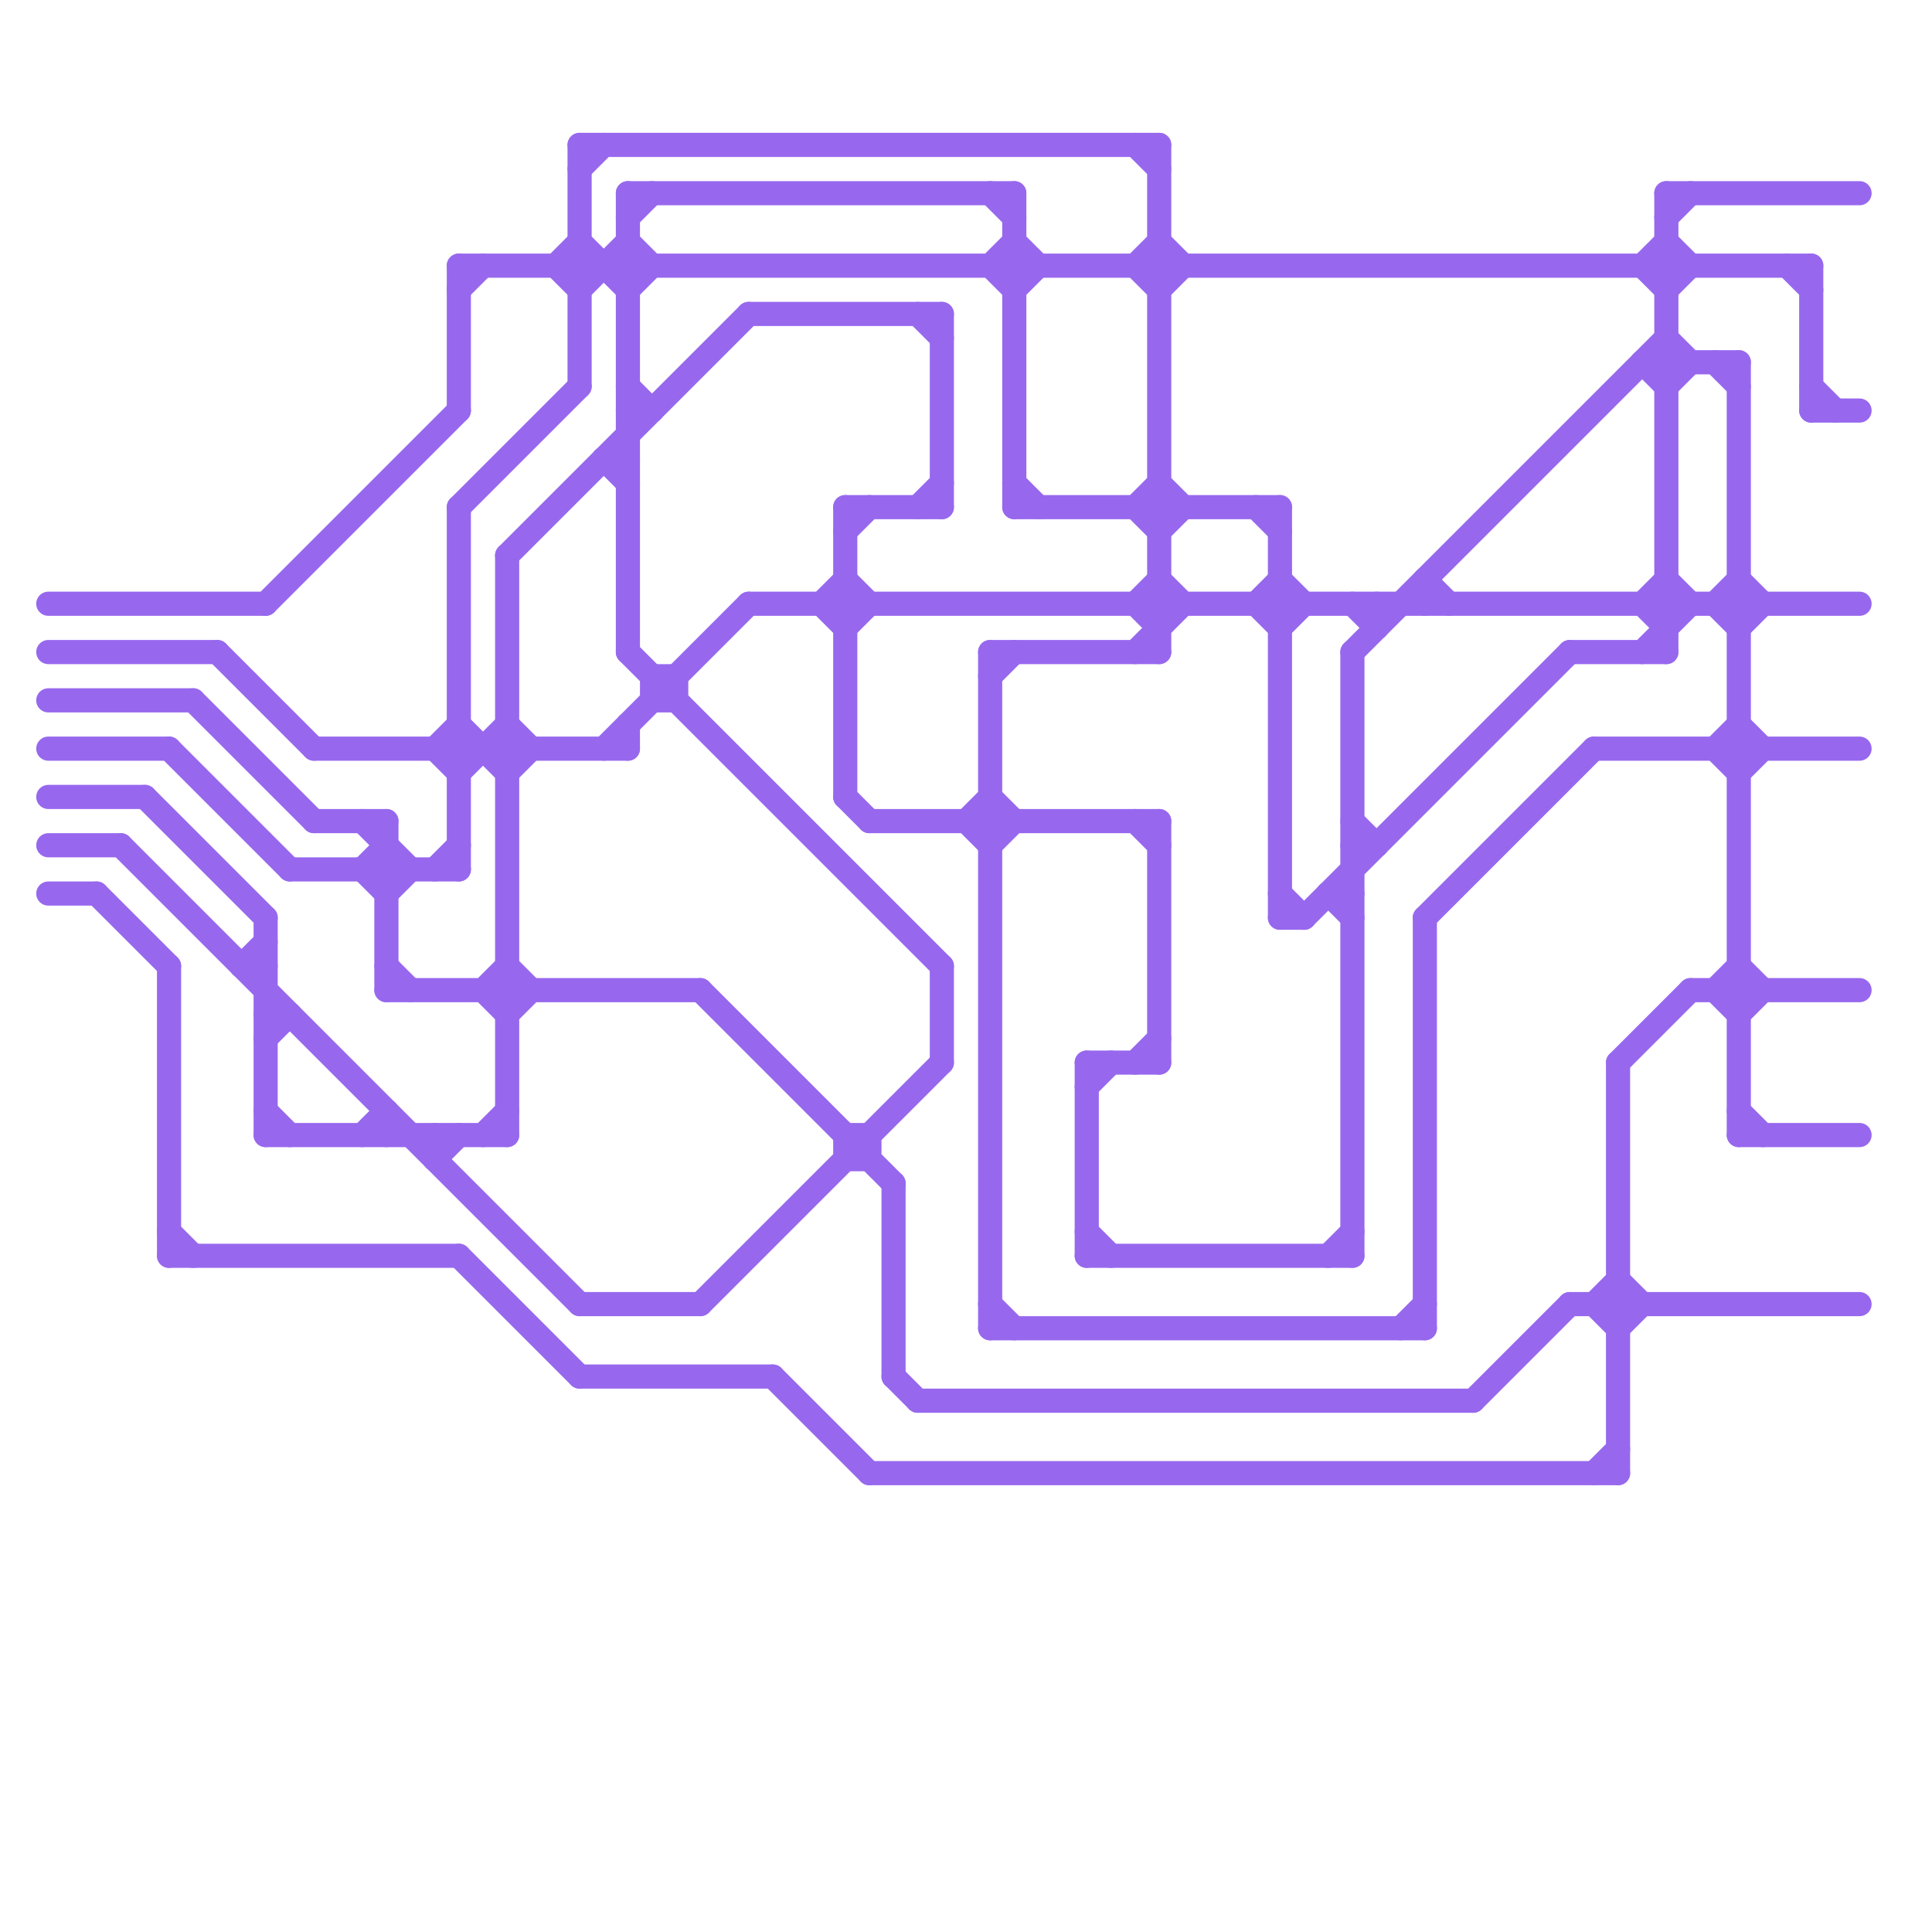 
<svg version="1.1" xmlns="http://www.w3.org/2000/svg" viewBox="0 0 80 80">
<style>text { font: 1px Helvetica; font-weight: 600; white-space: pre; dominant-baseline: central; } line { stroke-width: 1; fill: none; stroke-linecap: round; stroke-linejoin: round; } .c0 { stroke: #9768ee } .w1 { stroke-width: 1; }</style><defs><g id="wm-xf"><circle r="1.2" fill="#000"/><circle r="0.9" fill="#fff"/><circle r="0.6" fill="#000"/><circle r="0.3" fill="#fff"/></g><g id="wm"><circle r="0.6" fill="#000"/><circle r="0.3" fill="#fff"/></g></defs><line class="c0 " x1="61" y1="58" x2="65" y2="54"/><line class="c0 " x1="47" y1="21" x2="48" y2="22"/><line class="c0 " x1="19" y1="32" x2="21" y2="30"/><line class="c0 " x1="31" y1="13" x2="39" y2="13"/><line class="c0 " x1="71" y1="41" x2="72" y2="40"/><line class="c0 " x1="65" y1="27" x2="69" y2="27"/><line class="c0 " x1="26" y1="10" x2="27" y2="11"/><line class="c0 " x1="41" y1="54" x2="42" y2="55"/><line class="c0 " x1="42" y1="21" x2="53" y2="21"/><line class="c0 " x1="71" y1="15" x2="72" y2="16"/><line class="c0 " x1="68" y1="11" x2="69" y2="10"/><line class="c0 " x1="47" y1="44" x2="48" y2="43"/><line class="c0 " x1="69" y1="14" x2="70" y2="15"/><line class="c0 " x1="11" y1="47" x2="21" y2="47"/><line class="c0 " x1="69" y1="24" x2="70" y2="25"/><line class="c0 " x1="68" y1="25" x2="69" y2="24"/><line class="c0 " x1="9" y1="27" x2="13" y2="31"/><line class="c0 " x1="66" y1="31" x2="77" y2="31"/><line class="c0 " x1="7" y1="51" x2="8" y2="52"/><line class="c0 " x1="72" y1="30" x2="73" y2="31"/><line class="c0 " x1="59" y1="24" x2="60" y2="25"/><line class="c0 " x1="21" y1="30" x2="22" y2="31"/><line class="c0 " x1="21" y1="42" x2="22" y2="41"/><line class="c0 " x1="66" y1="61" x2="67" y2="60"/><line class="c0 " x1="71" y1="41" x2="72" y2="42"/><line class="c0 " x1="38" y1="58" x2="61" y2="58"/><line class="c0 " x1="55" y1="52" x2="56" y2="51"/><line class="c0 " x1="38" y1="13" x2="39" y2="14"/><line class="c0 " x1="74" y1="11" x2="75" y2="12"/><line class="c0 " x1="11" y1="46" x2="12" y2="47"/><line class="c0 " x1="24" y1="12" x2="26" y2="10"/><line class="c0 " x1="68" y1="11" x2="69" y2="12"/><line class="c0 " x1="42" y1="20" x2="43" y2="21"/><line class="c0 " x1="18" y1="31" x2="19" y2="30"/><line class="c0 " x1="11" y1="25" x2="19" y2="17"/><line class="c0 " x1="16" y1="41" x2="29" y2="41"/><line class="c0 " x1="68" y1="25" x2="69" y2="26"/><line class="c0 " x1="41" y1="33" x2="42" y2="34"/><line class="c0 " x1="48" y1="20" x2="49" y2="21"/><line class="c0 " x1="35" y1="33" x2="36" y2="34"/><line class="c0 " x1="26" y1="30" x2="26" y2="31"/><line class="c0 " x1="2" y1="35" x2="5" y2="35"/><line class="c0 " x1="29" y1="41" x2="37" y2="49"/><line class="c0 " x1="45" y1="44" x2="48" y2="44"/><line class="c0 " x1="2" y1="33" x2="6" y2="33"/><line class="c0 " x1="20" y1="41" x2="21" y2="40"/><line class="c0 " x1="39" y1="40" x2="39" y2="44"/><line class="c0 " x1="40" y1="34" x2="41" y2="33"/><line class="c0 " x1="67" y1="55" x2="68" y2="54"/><line class="c0 " x1="23" y1="11" x2="24" y2="10"/><line class="c0 " x1="13" y1="34" x2="16" y2="34"/><line class="c0 " x1="25" y1="19" x2="26" y2="19"/><line class="c0 " x1="16" y1="34" x2="16" y2="41"/><line class="c0 " x1="21" y1="32" x2="22" y2="31"/><line class="c0 " x1="72" y1="40" x2="73" y2="41"/><line class="c0 " x1="18" y1="31" x2="19" y2="32"/><line class="c0 " x1="37" y1="49" x2="37" y2="57"/><line class="c0 " x1="16" y1="40" x2="17" y2="41"/><line class="c0 " x1="16" y1="46" x2="16" y2="47"/><line class="c0 " x1="35" y1="26" x2="36" y2="25"/><line class="c0 " x1="20" y1="41" x2="21" y2="42"/><line class="c0 " x1="2" y1="27" x2="9" y2="27"/><line class="c0 " x1="26" y1="8" x2="26" y2="27"/><line class="c0 " x1="66" y1="54" x2="67" y2="53"/><line class="c0 " x1="40" y1="34" x2="41" y2="35"/><line class="c0 " x1="55" y1="37" x2="56" y2="37"/><line class="c0 " x1="38" y1="21" x2="39" y2="20"/><line class="c0 " x1="23" y1="11" x2="24" y2="12"/><line class="c0 " x1="7" y1="40" x2="7" y2="52"/><line class="c0 " x1="67" y1="44" x2="70" y2="41"/><line class="c0 " x1="26" y1="8" x2="42" y2="8"/><line class="c0 " x1="24" y1="10" x2="26" y2="12"/><line class="c0 " x1="75" y1="16" x2="76" y2="17"/><line class="c0 " x1="19" y1="11" x2="19" y2="17"/><line class="c0 " x1="69" y1="16" x2="70" y2="15"/><line class="c0 " x1="24" y1="54" x2="29" y2="54"/><line class="c0 " x1="19" y1="21" x2="19" y2="36"/><line class="c0 " x1="19" y1="52" x2="24" y2="57"/><line class="c0 " x1="71" y1="31" x2="72" y2="30"/><line class="c0 " x1="35" y1="24" x2="36" y2="25"/><line class="c0 " x1="27" y1="28" x2="28" y2="28"/><line class="c0 " x1="5" y1="35" x2="24" y2="54"/><line class="c0 " x1="59" y1="38" x2="66" y2="31"/><line class="c0 " x1="56" y1="25" x2="57" y2="26"/><line class="c0 " x1="26" y1="9" x2="27" y2="8"/><line class="c0 " x1="11" y1="38" x2="11" y2="47"/><line class="c0 " x1="72" y1="26" x2="73" y2="25"/><line class="c0 " x1="41" y1="11" x2="42" y2="10"/><line class="c0 " x1="42" y1="10" x2="43" y2="11"/><line class="c0 " x1="69" y1="8" x2="69" y2="27"/><line class="c0 " x1="53" y1="26" x2="54" y2="25"/><line class="c0 " x1="19" y1="21" x2="24" y2="16"/><line class="c0 " x1="48" y1="34" x2="48" y2="44"/><line class="c0 " x1="24" y1="6" x2="48" y2="6"/><line class="c0 " x1="54" y1="38" x2="65" y2="27"/><line class="c0 " x1="2" y1="25" x2="11" y2="25"/><line class="c0 " x1="21" y1="23" x2="31" y2="13"/><line class="c0 " x1="8" y1="29" x2="13" y2="34"/><line class="c0 " x1="72" y1="15" x2="72" y2="47"/><line class="c0 " x1="19" y1="11" x2="75" y2="11"/><line class="c0 " x1="69" y1="10" x2="70" y2="11"/><line class="c0 " x1="41" y1="27" x2="41" y2="55"/><line class="c0 " x1="68" y1="27" x2="70" y2="25"/><line class="c0 " x1="71" y1="31" x2="72" y2="32"/><line class="c0 " x1="15" y1="36" x2="16" y2="35"/><line class="c0 " x1="41" y1="35" x2="42" y2="34"/><line class="c0 " x1="58" y1="55" x2="59" y2="54"/><line class="c0 " x1="59" y1="24" x2="59" y2="25"/><line class="c0 " x1="39" y1="13" x2="39" y2="21"/><line class="c0 " x1="41" y1="11" x2="42" y2="12"/><line class="c0 " x1="42" y1="8" x2="42" y2="21"/><line class="c0 " x1="53" y1="24" x2="54" y2="25"/><line class="c0 " x1="52" y1="25" x2="53" y2="24"/><line class="c0 " x1="72" y1="46" x2="73" y2="47"/><line class="c0 " x1="16" y1="37" x2="17" y2="36"/><line class="c0 " x1="69" y1="9" x2="70" y2="8"/><line class="c0 " x1="21" y1="23" x2="21" y2="47"/><line class="c0 " x1="47" y1="6" x2="48" y2="7"/><line class="c0 " x1="47" y1="27" x2="49" y2="25"/><line class="c0 " x1="35" y1="47" x2="36" y2="47"/><line class="c0 " x1="10" y1="40" x2="11" y2="39"/><line class="c0 " x1="69" y1="8" x2="77" y2="8"/><line class="c0 " x1="11" y1="43" x2="12" y2="42"/><line class="c0 " x1="15" y1="36" x2="16" y2="37"/><line class="c0 " x1="48" y1="6" x2="48" y2="27"/><line class="c0 " x1="47" y1="25" x2="48" y2="24"/><line class="c0 " x1="52" y1="21" x2="53" y2="22"/><line class="c0 " x1="52" y1="25" x2="53" y2="26"/><line class="c0 " x1="12" y1="36" x2="19" y2="36"/><line class="c0 " x1="71" y1="25" x2="72" y2="24"/><line class="c0 " x1="19" y1="12" x2="20" y2="11"/><line class="c0 " x1="45" y1="45" x2="46" y2="44"/><line class="c0 " x1="2" y1="31" x2="7" y2="31"/><line class="c0 " x1="47" y1="11" x2="48" y2="12"/><line class="c0 " x1="2" y1="29" x2="8" y2="29"/><line class="c0 " x1="75" y1="17" x2="77" y2="17"/><line class="c0 " x1="15" y1="34" x2="17" y2="36"/><line class="c0 " x1="41" y1="55" x2="59" y2="55"/><line class="c0 " x1="45" y1="44" x2="45" y2="52"/><line class="c0 " x1="29" y1="54" x2="39" y2="44"/><line class="c0 " x1="27" y1="28" x2="27" y2="29"/><line class="c0 " x1="41" y1="28" x2="42" y2="27"/><line class="c0 " x1="11" y1="42" x2="12" y2="42"/><line class="c0 " x1="7" y1="31" x2="12" y2="36"/><line class="c0 " x1="36" y1="34" x2="48" y2="34"/><line class="c0 " x1="47" y1="25" x2="48" y2="26"/><line class="c0 " x1="66" y1="54" x2="67" y2="55"/><line class="c0 " x1="18" y1="48" x2="19" y2="47"/><line class="c0 " x1="35" y1="22" x2="36" y2="21"/><line class="c0 " x1="56" y1="35" x2="57" y2="35"/><line class="c0 " x1="32" y1="57" x2="36" y2="61"/><line class="c0 " x1="37" y1="57" x2="38" y2="58"/><line class="c0 " x1="68" y1="15" x2="72" y2="15"/><line class="c0 " x1="71" y1="25" x2="72" y2="26"/><line class="c0 " x1="42" y1="12" x2="43" y2="11"/><line class="c0 " x1="34" y1="25" x2="35" y2="24"/><line class="c0 " x1="45" y1="52" x2="56" y2="52"/><line class="c0 " x1="57" y1="25" x2="57" y2="26"/><line class="c0 " x1="75" y1="11" x2="75" y2="17"/><line class="c0 " x1="41" y1="8" x2="42" y2="9"/><line class="c0 " x1="25" y1="31" x2="31" y2="25"/><line class="c0 " x1="59" y1="38" x2="59" y2="55"/><line class="c0 " x1="35" y1="48" x2="36" y2="48"/><line class="c0 " x1="28" y1="28" x2="28" y2="29"/><line class="c0 " x1="31" y1="25" x2="77" y2="25"/><line class="c0 " x1="72" y1="47" x2="77" y2="47"/><line class="c0 " x1="18" y1="47" x2="18" y2="48"/><line class="c0 " x1="72" y1="32" x2="73" y2="31"/><line class="c0 " x1="72" y1="42" x2="73" y2="41"/><line class="c0 " x1="19" y1="30" x2="21" y2="32"/><line class="c0 " x1="34" y1="25" x2="35" y2="26"/><line class="c0 " x1="21" y1="40" x2="22" y2="41"/><line class="c0 " x1="26" y1="17" x2="27" y2="17"/><line class="c0 " x1="4" y1="37" x2="7" y2="40"/><line class="c0 " x1="35" y1="47" x2="35" y2="48"/><line class="c0 " x1="53" y1="21" x2="53" y2="38"/><line class="c0 " x1="70" y1="41" x2="77" y2="41"/><line class="c0 " x1="20" y1="47" x2="21" y2="46"/><line class="c0 " x1="53" y1="38" x2="54" y2="38"/><line class="c0 " x1="48" y1="12" x2="49" y2="11"/><line class="c0 " x1="24" y1="6" x2="24" y2="16"/><line class="c0 " x1="35" y1="21" x2="35" y2="33"/><line class="c0 " x1="48" y1="22" x2="49" y2="21"/><line class="c0 " x1="2" y1="37" x2="4" y2="37"/><line class="c0 " x1="56" y1="27" x2="69" y2="14"/><line class="c0 " x1="72" y1="24" x2="73" y2="25"/><line class="c0 " x1="7" y1="52" x2="19" y2="52"/><line class="c0 " x1="36" y1="47" x2="36" y2="48"/><line class="c0 " x1="35" y1="21" x2="39" y2="21"/><line class="c0 " x1="47" y1="34" x2="48" y2="35"/><line class="c0 " x1="26" y1="16" x2="27" y2="17"/><line class="c0 " x1="56" y1="34" x2="57" y2="35"/><line class="c0 " x1="65" y1="54" x2="77" y2="54"/><line class="c0 " x1="25" y1="19" x2="26" y2="20"/><line class="c0 " x1="15" y1="47" x2="16" y2="46"/><line class="c0 " x1="68" y1="15" x2="69" y2="16"/><line class="c0 " x1="6" y1="33" x2="11" y2="38"/><line class="c0 " x1="48" y1="10" x2="49" y2="11"/><line class="c0 " x1="47" y1="11" x2="48" y2="10"/><line class="c0 " x1="47" y1="21" x2="48" y2="20"/><line class="c0 " x1="45" y1="51" x2="46" y2="52"/><line class="c0 " x1="41" y1="27" x2="48" y2="27"/><line class="c0 " x1="27" y1="29" x2="28" y2="29"/><line class="c0 " x1="26" y1="27" x2="39" y2="40"/><line class="c0 " x1="48" y1="24" x2="49" y2="25"/><line class="c0 " x1="24" y1="7" x2="25" y2="6"/><line class="c0 " x1="10" y1="40" x2="11" y2="40"/><line class="c0 " x1="53" y1="37" x2="54" y2="38"/><line class="c0 " x1="67" y1="53" x2="68" y2="54"/><line class="c0 " x1="26" y1="12" x2="27" y2="11"/><line class="c0 " x1="18" y1="36" x2="19" y2="35"/><line class="c0 " x1="36" y1="61" x2="67" y2="61"/><line class="c0 " x1="13" y1="31" x2="26" y2="31"/><line class="c0 " x1="56" y1="27" x2="56" y2="52"/><line class="c0 " x1="24" y1="57" x2="32" y2="57"/><line class="c0 " x1="69" y1="12" x2="70" y2="11"/><line class="c0 " x1="55" y1="37" x2="56" y2="38"/><line class="c0 " x1="67" y1="44" x2="67" y2="61"/>
</svg>
